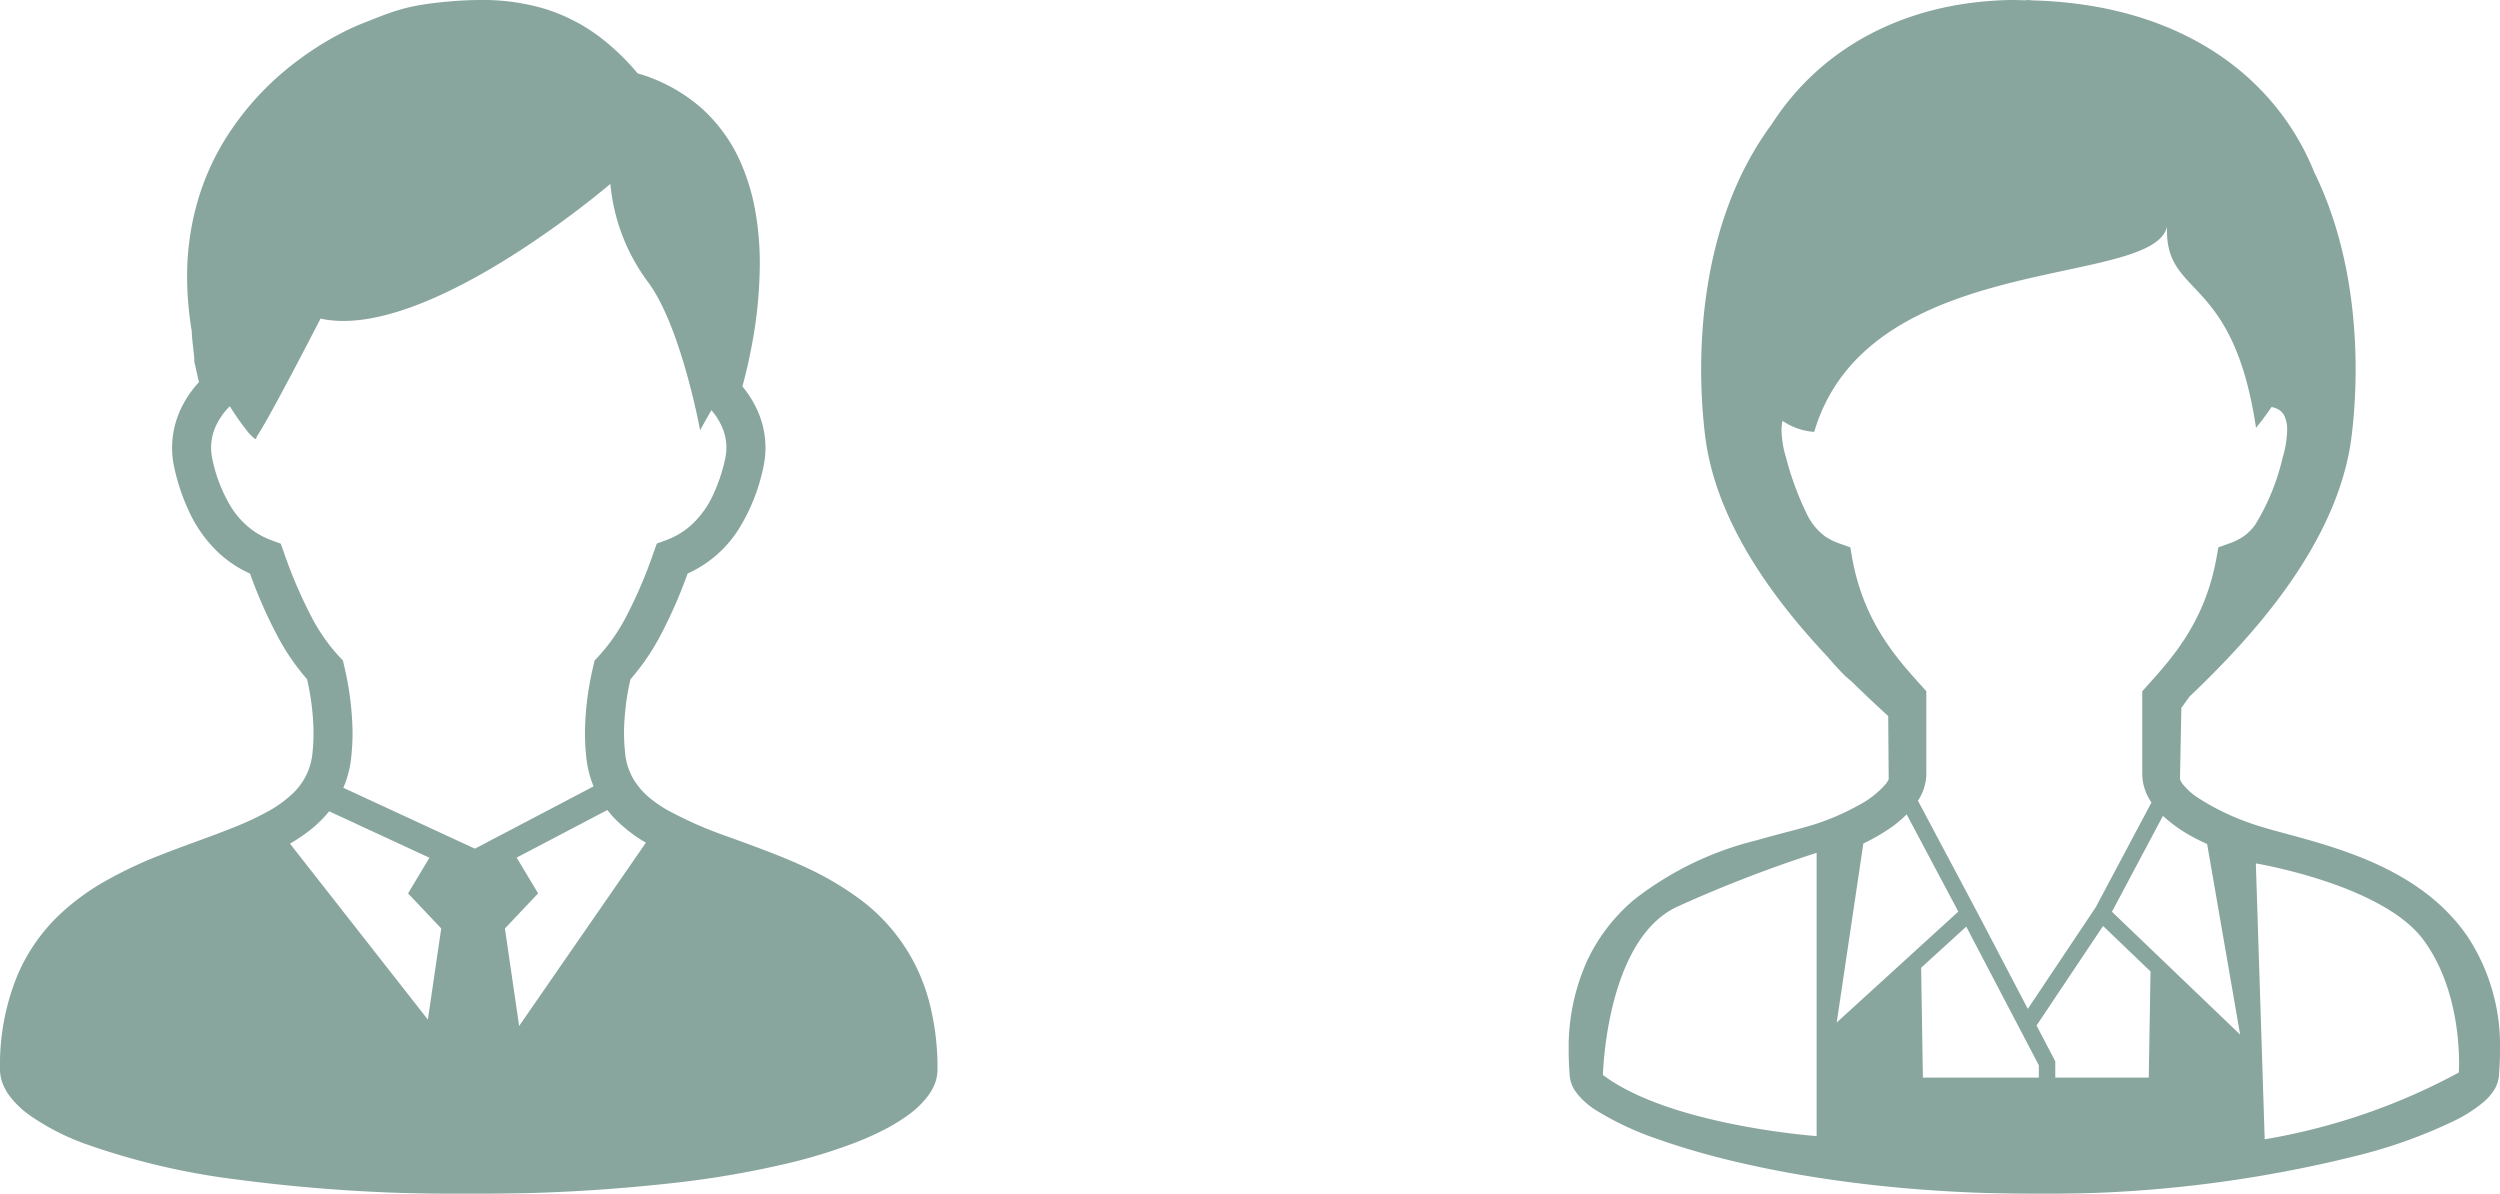 <svg xmlns="http://www.w3.org/2000/svg" xmlns:xlink="http://www.w3.org/1999/xlink" width="208" height="99.324" viewBox="0 0 208 99.324"><defs><clipPath id="a"><rect width="78" height="99.324" fill="#114b3d"/></clipPath><clipPath id="b"><rect width="77.486" height="99.324" fill="#114b3d"/></clipPath></defs><g transform="translate(-3702 -8227)"><g transform="translate(3702 8227)" opacity="0.503"><g clip-path="url(#a)"><path d="M77.313,83.368a15.487,15.487,0,0,0-6.131-8.814,25.136,25.136,0,0,0-4.117-2.376c-2.127-.994-4.3-1.758-6.307-2.5a33.4,33.4,0,0,1-5.268-2.3,10.943,10.943,0,0,1-1.4-.961,6.073,6.073,0,0,1-1.419-1.649,5.271,5.271,0,0,1-.662-2.128,16.312,16.312,0,0,1-.091-1.716,20.57,20.57,0,0,1,.538-4.41,19.091,19.091,0,0,0,2.5-3.658,39.625,39.625,0,0,0,2.254-5.141,9.709,9.709,0,0,0,4.32-3.807A15.71,15.71,0,0,0,63.5,38.917a7.532,7.532,0,0,0,.188-1.67,7.609,7.609,0,0,0-.729-3.228,8.673,8.673,0,0,0-1.191-1.867c.24-.882.532-2.073.79-3.465a37.1,37.1,0,0,0,.656-6.7,24.543,24.543,0,0,0-.444-4.807,17.435,17.435,0,0,0-1.094-3.543,13.172,13.172,0,0,0-3.351-4.674,13.894,13.894,0,0,0-5.274-2.858,19.3,19.3,0,0,0-2.78-2.737A14.915,14.915,0,0,0,45.236.707,18.058,18.058,0,0,0,40.01,0c-.921,0-1.838.052-2.762.133-.863.079-1.58.167-2.221.276a15.206,15.206,0,0,0-2.516.636c-.769.264-1.507.573-2.476.952-.368.145-.848.358-1.431.652a25.21,25.21,0,0,0-3.725,2.31,23.846,23.846,0,0,0-6.228,6.759,20.906,20.906,0,0,0-2.221,5.071,22.476,22.476,0,0,0-.863,6.262,27.49,27.49,0,0,0,.389,4.5c0,.109.006.218.012.321.012.194.033.4.055.612.033.312.07.636.1.909.015.133.027.255.037.352,0,.045,0,.085.006.115v.221l.386,1.713a8.965,8.965,0,0,0-1.407,2.025,7.606,7.606,0,0,0-.826,3.434,7.519,7.519,0,0,0,.185,1.667,17.3,17.3,0,0,0,1.191,3.562,11.129,11.129,0,0,0,2.649,3.65A9.682,9.682,0,0,0,20.8,47.719a39.508,39.508,0,0,0,2.254,5.138,18.912,18.912,0,0,0,2.494,3.656,20.75,20.75,0,0,1,.538,4.413A16.237,16.237,0,0,1,26,62.642a5.554,5.554,0,0,1-.377,1.54,5.37,5.37,0,0,1-1.228,1.8,9.965,9.965,0,0,1-2.075,1.513,24.575,24.575,0,0,1-2.874,1.346c-1.856.749-3.968,1.458-6.113,2.307A34.691,34.691,0,0,0,8.54,73.433a19.442,19.442,0,0,0-3.315,2.416,15.108,15.108,0,0,0-3.792,5.341A19.684,19.684,0,0,0,0,88.979a3.311,3.311,0,0,0,.24,1.216,4.362,4.362,0,0,0,.553.985,7.651,7.651,0,0,0,1.641,1.585,19.835,19.835,0,0,0,4.761,2.44,59.567,59.567,0,0,0,12.35,2.91A140.087,140.087,0,0,0,39,99.324,146.182,146.182,0,0,0,56.3,98.394a79.609,79.609,0,0,0,9.379-1.637,44.67,44.67,0,0,0,5.171-1.573,24.637,24.637,0,0,0,2.92-1.3,14.928,14.928,0,0,0,1.683-1.037,7.72,7.72,0,0,0,1.787-1.71,4.535,4.535,0,0,0,.55-1A3.346,3.346,0,0,0,78,88.979a21.622,21.622,0,0,0-.687-5.611M35.6,84.832,24.126,70.192a14.011,14.011,0,0,0,1.7-1.152,9.962,9.962,0,0,0,1.559-1.54l8.346,3.865-1.78,2.964,2.759,2.919ZM28.565,65.545a8.625,8.625,0,0,0,.659-2.57,19.4,19.4,0,0,0,.109-2.049,25.246,25.246,0,0,0-.7-5.529l-.1-.44-.31-.327a15.31,15.31,0,0,1-2.309-3.307,39.339,39.339,0,0,1-2.3-5.371l-.255-.718-.717-.264a6.677,6.677,0,0,1-1.446-.727,6.9,6.9,0,0,1-1.975-2.067A12.51,12.51,0,0,1,17.67,38.2a4.31,4.31,0,0,1,.38-2.94A5.677,5.677,0,0,1,19.119,33.8a23,23,0,0,0,1.589,2.24c.729.731.5.506.744.145,0,0,.83-1.164,5.217-9.678C35.447,28.456,50.783,15.3,50.783,15.3a16.129,16.129,0,0,0,3.111,8.139C56.669,27.134,58.251,35.8,58.251,35.8s.377-.712.939-1.67a5.44,5.44,0,0,1,.82,1.255A4.3,4.3,0,0,1,60.33,38.2a14.135,14.135,0,0,1-.966,2.9,7.852,7.852,0,0,1-1.868,2.6,6.514,6.514,0,0,1-2.133,1.264l-.717.261-.255.718a39.093,39.093,0,0,1-2.3,5.374,15.19,15.19,0,0,1-2.312,3.31l-.31.327-.1.442a24.955,24.955,0,0,0-.7,5.523,20.233,20.233,0,0,0,.106,2.049,8.761,8.761,0,0,0,.571,2.358.957.957,0,0,0,.043.1l-9.877,5.183ZM43.191,85.362l-1.182-8.114,2.762-2.919-1.787-2.977,7.55-3.959a8.456,8.456,0,0,0,.665.767,12.355,12.355,0,0,0,2.54,1.952Z" transform="translate(0 0)" fill="#114b3d"/></g></g><g transform="translate(3832.514 8227)" opacity="0.503"><g clip-path="url(#b)"><path d="M74.872,78.048c-2.44-3.645-6.146-5.66-9.629-6.971-1.747-.656-3.454-1.138-4.958-1.548s-2.807-.752-3.685-1.082a20.1,20.1,0,0,1-4.287-2.1,5.488,5.488,0,0,1-1.253-1.143,1.913,1.913,0,0,1-.2-.36l.114-5.946s.263-.366.681-.945c5.048-4.8,12.4-12.7,13.492-21.724.68-5.591.581-14.348-3.1-21.865C58.777,6.235,50.769.358,38.6.034,38.482.026,38.368.01,38.244,0c-.084.005-.162.016-.244.021-.428,0-.839-.03-1.276-.021C27.808.183,20.9,4.1,16.9,10.327c-6.069,8.185-6.356,19.271-5.551,25.9.873,7.19,5.717,13.661,10.2,18.425.447.528.905,1.037,1.385,1.515.162.161.383.35.626.548,1.1,1.09,2.131,2.043,3.025,2.865l.04,5.262a2.192,2.192,0,0,1-.226.365,7.733,7.733,0,0,1-2.285,1.795,20.54,20.54,0,0,1-3.2,1.432c-1.2.424-3.128.863-5.29,1.482A26.881,26.881,0,0,0,5.409,74.882a14.936,14.936,0,0,0-3.894,5.1A17.579,17.579,0,0,0,0,87.447q0,1.009.091,2.089a2.649,2.649,0,0,0,.462,1.252,6.056,6.056,0,0,0,1.715,1.579,24.864,24.864,0,0,0,5.2,2.426c6.643,2.364,17.642,4.528,31.271,4.53A106.425,106.425,0,0,0,65.834,96.09a41.953,41.953,0,0,0,7.928-2.878,11.9,11.9,0,0,0,2.362-1.527,4.632,4.632,0,0,0,.809-.9,2.659,2.659,0,0,0,.462-1.252q.09-1.079.089-2.084a16.524,16.524,0,0,0-2.613-9.4M20.629,94.523S8.445,93.655,2.849,89.438c0,0,.249-11.288,6.217-14.017a109.207,109.207,0,0,1,11.563-4.466ZM23.584,46.4l-.152-.859-.822-.293a5.308,5.308,0,0,1-1.272-.618,4.959,4.959,0,0,1-1.525-1.869,24.88,24.88,0,0,1-1.732-4.7,8.324,8.324,0,0,1-.371-2.248,3.464,3.464,0,0,1,.084-.8,5.282,5.282,0,0,0,2.634.92c4.494-15.2,28.167-11.894,29.358-17.082-.234,5.992,5.47,3.774,7.4,16.741a20.925,20.925,0,0,0,1.289-1.728,1.686,1.686,0,0,1,.61.223,1.211,1.211,0,0,1,.441.473,2.614,2.614,0,0,1,.251,1.25,8.344,8.344,0,0,1-.372,2.251,18.751,18.751,0,0,1-2.256,5.551,4.066,4.066,0,0,1-1,1.016,5.3,5.3,0,0,1-1.272.618l-.822.292L53.9,46.4c-.963,5.378-3.741,8.4-5.792,10.684l-.386.428V64.4a4.238,4.238,0,0,0,.767,2.366l-4.635,8.715L38.2,83.939l-4.081-7.8,0,0-.2-.368-.049-.1-4.813-9.053a4.155,4.155,0,0,0,.7-2.228V57.508l-.386-.428c-2.052-2.28-4.83-5.306-5.792-10.684m24.684,43.26H40.485V88.3l-1.558-2.978,5.535-8.282,3.947,3.783ZM29.324,80.516l3.754-3.422,6.04,11.539v1.023H29.47ZM24.516,70.181a17.3,17.3,0,0,0,2.272-1.307,10.3,10.3,0,0,0,1.331-1.12l4.3,8.092L22.3,85.073ZM45.2,75.858l4.243-7.981a11.971,11.971,0,0,0,2.312,1.665c.441.248.9.464,1.365.682l2.745,15.854ZM74.061,89.235A52.155,52.155,0,0,1,57.909,94.79l-.737-22.956s10.521,1.75,13.935,6.353,2.953,11.049,2.953,11.049" transform="translate(0 0)" fill="#114b3d"/></g></g></g></svg>